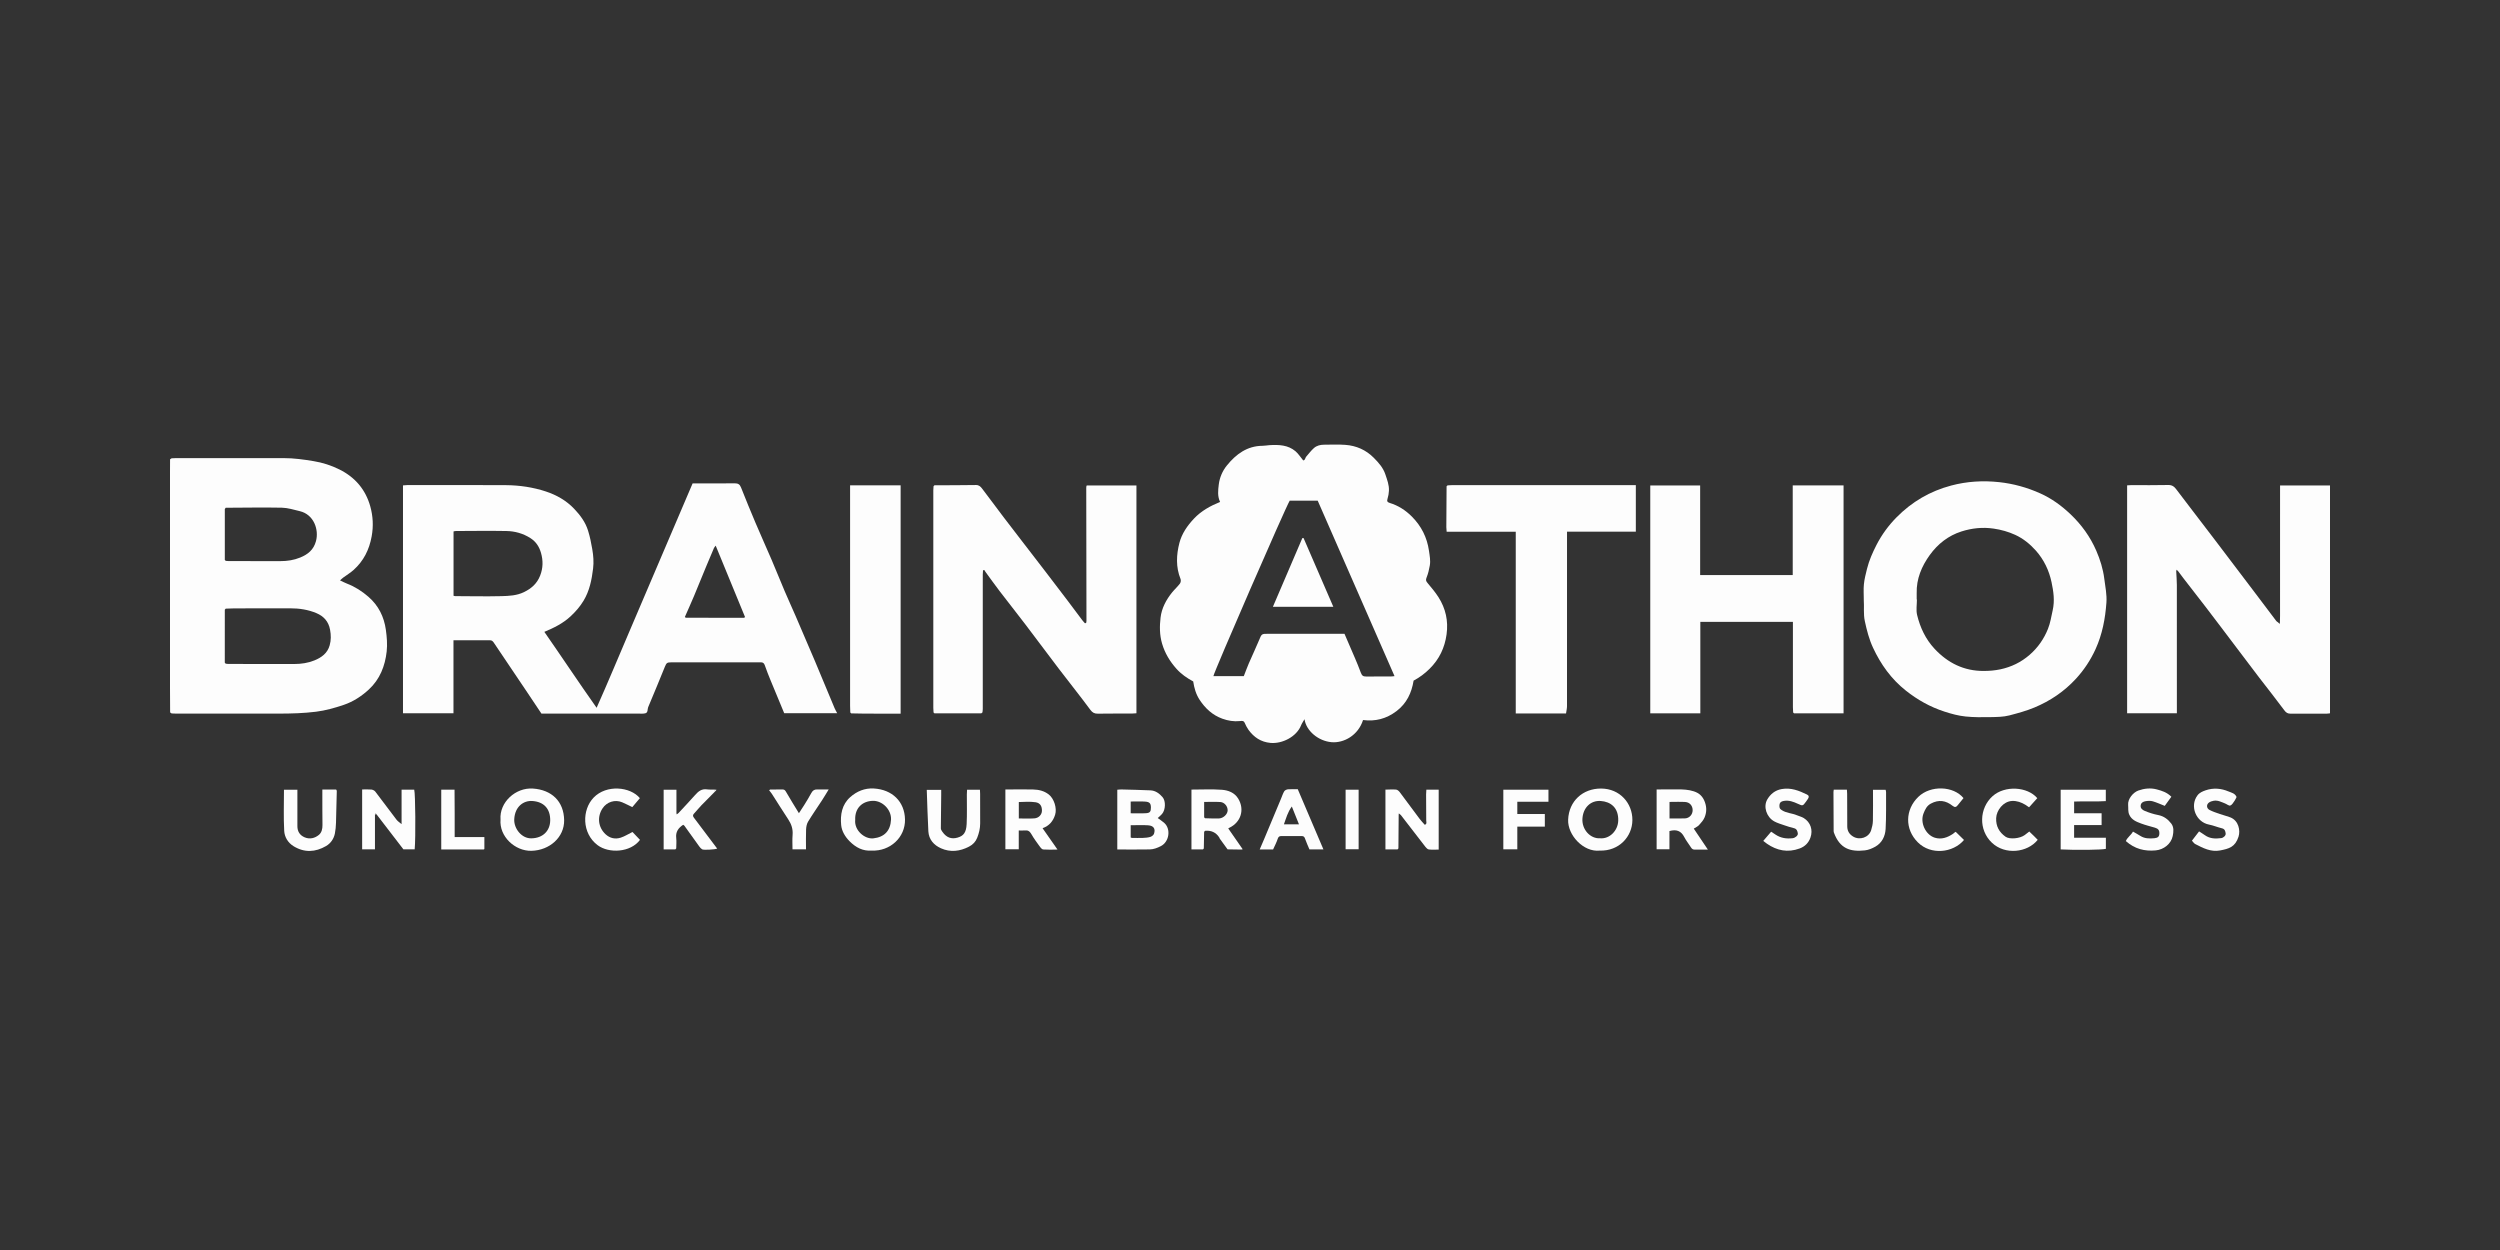 <?xml version="1.0" encoding="UTF-8"?>
<svg id="Layer_12" data-name="Layer 12" xmlns="http://www.w3.org/2000/svg" viewBox="0 0 1200 600">
  <rect x="0" y="0" width="1200" height="600" fill="#333333" stroke="none"/>
  <defs>
    <style>
      .cls-1 {
        fill: #fdfdfd;
      }
    </style>
  </defs>
  <path class="cls-1" d="m332.5,232.03c7.04,0,13.62.04,20.2-.03,1.54-.02,2.4.48,2.98,1.95,2.26,5.7,4.57,11.37,6.97,17.02,2.52,5.95,5.19,11.83,7.74,17.77,2.13,4.98,4.13,10.01,6.25,14.99,1.71,4.03,3.55,8,5.29,12.02,3.1,7.17,6.19,14.35,9.23,21.54,3.19,7.54,6.3,15.12,9.46,22.67.3.72.72,1.4,1.24,2.39h-25.43c-2.17-5.22-4.37-10.48-6.53-15.75-.98-2.38-1.93-4.78-2.77-7.21-.36-1.03-.87-1.52-1.95-1.48-.91.04-1.83.02-2.75.02-13.4,0-26.81,0-40.21-.01-1.99,0-2.32.26-3.07,2.1-2.65,6.49-5.29,12.99-8.03,19.44-.42.99.03,2.55-1.36,2.92-1.09.29-2.31.14-3.47.14-14.48,0-28.97,0-43.45,0-.91,0-1.83,0-2.95,0-2.24-3.35-4.49-6.74-6.76-10.12-5.31-7.89-10.62-15.78-15.93-23.67-.5-.75-.94-1.43-2.07-1.42-5.73.05-11.46.02-17.46.02v35.04h-24.23v-109.39c.7-.05,1.34-.14,1.97-.14,15.82,0,31.63-.08,47.45.03,6.51.05,12.94.99,19.14,3.03,5.17,1.7,9.87,4.38,13.6,8.32,2.86,3.01,5.38,6.32,6.67,10.47.92,2.94,1.5,5.88,2.02,8.9.54,3.13.78,6.16.4,9.31-.66,5.41-1.71,10.69-4.56,15.42-1.69,2.81-3.8,5.24-6.24,7.51-3.67,3.42-8.01,5.53-12.6,7.46,8.31,11.93,16.33,24.04,25.09,36.45,5.53-12.37,10.42-24.26,15.49-36.07,5.13-11.96,10.22-23.94,15.33-35.92,5.08-11.9,10.17-23.8,15.27-35.75Zm-3.34,64.49c9.32.01,18.64.02,27.96.02.12,0,.24-.16.5-.35-4.65-11.3-9.31-22.64-14.09-34.28-.46.63-.71.86-.83,1.15-1.2,2.8-2.39,5.61-3.56,8.43-2.03,4.9-4,9.81-6.05,14.7-1.4,3.34-2.9,6.63-4.35,9.95l.42.38Zm-111.46-10.55c.34.08.57.17.81.17,7.4.03,14.81.19,22.2.01,3.63-.09,7.33-.26,10.75-1.91,3.59-1.73,6.32-4.11,7.82-7.98,1.41-3.63,1.44-7.19.42-10.79-.83-2.96-2.38-5.46-5.14-7.2-3.54-2.24-7.41-3.31-11.49-3.38-8.06-.15-16.13-.03-24.2,0-.39,0-.78.12-1.17.19v30.9Z"/>
  <path class="cls-1" d="m625.57,220.99c.98-.07.86-1.18,1.37-1.75,1.24-1.42,2.37-2.96,3.77-4.19,1.29-1.14,3.01-1.58,4.76-1.59,3.41-.02,6.84-.18,10.23.07,5.29.38,9.92,2.39,13.72,6.22,2.33,2.35,4.5,4.76,5.56,7.98.85,2.56,1.85,5.09,1.71,7.84-.06,1.29-.3,2.61-.68,3.84-.35,1.13-.12,1.64,1.02,1.99,4.12,1.25,7.65,3.52,10.67,6.56,4.55,4.57,7.28,9.98,8.21,16.43.34,2.39.81,4.71.39,7.08-.34,1.97-.81,3.95-1.56,5.79-.48,1.16-.24,1.73.49,2.59,1.83,2.19,3.7,4.39,5.23,6.79,3.46,5.44,4.79,11.36,3.9,17.84-.89,6.46-3.5,11.93-8.15,16.54-2.3,2.29-4.82,4.16-7.68,5.69-.96,5.84-3.27,10.87-8.22,14.64-4.85,3.69-10.17,5.03-16.05,4.27-2.34,7.39-9.26,11.15-15.16,10.63-6.27-.56-12.11-5.37-12.94-11.03-.69,1.22-1.29,2.04-1.64,2.94-2.18,5.52-9.11,8.96-14.69,8.44-4.62-.43-7.93-2.69-10.54-6.26-.74-1.02-1.32-2.19-1.83-3.35-.5-1.15-1.39-.96-2.29-.87-2.92.31-5.72-.15-8.47-1.15-4.72-1.72-8.16-4.93-10.87-9.03-1.77-2.68-2.62-5.69-3.09-8.84-3-1.63-5.77-3.52-8.03-6.06-3.17-3.55-5.56-7.47-6.92-12.12-1.22-4.17-1.2-8.38-.72-12.47.52-4.46,2.67-8.55,5.55-12.1,1.19-1.46,2.62-2.73,3.75-4.23.4-.52.54-1.59.29-2.2-2.32-5.74-2.02-11.64-.53-17.37,1.14-4.4,3.78-8.22,6.96-11.59,3.52-3.75,7.89-6.13,12.55-8.02-1.31-2.77-.96-5.58-.64-8.27.4-3.4,1.77-6.62,3.92-9.26,4.39-5.4,9.7-9.38,17.13-9.42,1.15,0,2.29-.26,3.44-.32,4.38-.24,8.74-.09,12.3,2.9,1.39,1.17,2.39,2.8,3.75,4.44Zm-6.51,19.33c-2.13,3.51-36.3,82.07-36.64,84.24h14.6c.85-2.18,1.59-4.21,2.44-6.2,1.6-3.7,3.34-7.33,4.88-11.05,1.26-3.04,1.16-3.09,4.37-3.09,9.74,0,19.47,0,29.21,0,2.41,0,4.82,0,7.43,0,.67,1.56,1.35,3.11,2.01,4.67,1.97,4.63,4.07,9.22,5.81,13.94.55,1.49,1.15,1.92,2.57,1.9,3.99-.05,7.99-.01,11.98-.03.52,0,1.05-.1,1.65-.16-12.35-28.21-24.6-56.19-36.87-84.21h-13.45Z"/>
  <path class="cls-1" d="m81.66,341.97c-.02-3.89-.06-7.77-.06-11.66,0-34.55,0-69.11,0-103.66,0-2.06.02-4.13.03-6.19.24-.16.49-.31.73-.47.66-.03,1.33-.09,1.99-.09,17.32,0,34.63,0,51.95,0,4.77,0,9.44.66,14.14,1.43,4.42.72,8.53,2.05,12.48,4.01,7.53,3.74,12.57,9.67,14.82,17.74,1.3,4.67,1.56,9.41.67,14.33-1.16,6.45-3.87,11.86-8.71,16.19-1.51,1.35-3.29,2.41-4.93,3.62-.5.37-.94.81-1.56,1.36,1.26.59,2.24,1.14,3.28,1.53,3.86,1.47,7.27,3.67,10.36,6.35,4.84,4.19,7.51,9.62,8.37,15.86.47,3.42.77,6.97.39,10.38-.78,6.96-3.24,13.34-8.56,18.25-3.51,3.24-7.49,5.84-12.03,7.38-4.35,1.47-8.73,2.72-13.38,3.3-5.87.73-11.7.89-17.57.9-16.4.02-32.8.02-49.2.01-.83,0-1.66-.06-2.49-.09-.23-.16-.47-.32-.7-.48Zm26.25-97.62c0,8.13,0,16.27,0,24.4.15.16.3.32.45.47.5.04.99.1,1.49.1,8.24,0,16.48-.01,24.72.02,3.29.01,6.48-.47,9.52-1.72,3.68-1.51,6.44-3.68,7.58-7.88,1.48-5.47-.98-12.8-7.82-14.4-2.84-.67-5.71-1.59-8.58-1.65-8.97-.18-17.95,0-26.93.03-.14.21-.28.41-.42.62Zm-.02,73.72c.15.17.31.34.46.51.41.04.82.12,1.24.12,10.57.02,21.14.05,31.71.02,3.28,0,6.52-.48,9.58-1.71,3.46-1.39,6.31-3.46,7.37-7.27.69-2.46.66-4.86.19-7.45-.73-4.05-3.12-6.53-6.54-7.98-3.97-1.68-8.25-2.33-12.61-2.32-8.9.03-17.81.01-26.71.03-1.41,0-2.82.08-4.23.13-.15.17-.3.34-.44.51,0,8.47,0,16.93-.01,25.4Z"/>
  <path class="cls-1" d="m1094.36,298.64c.02-.99.06-1.99.06-2.98,0-20.24,0-40.49.01-60.73,0-.57,0-1.14,0-1.9h23.97v109.36c-.59.06-1.14.17-1.69.17-5.74,0-11.48-.04-17.22,0-1.35,0-2.13-.42-2.99-1.58-3.93-5.32-8.07-10.49-12.09-15.74-3.18-4.14-6.31-8.32-9.46-12.49-3-3.97-6.01-7.95-9.01-11.92-2.36-3.12-4.71-6.24-7.1-9.34-3.59-4.67-7.21-9.31-10.82-13.97-.84-1.09-1.66-2.2-2.48-3.31-.27-.26-.53-.51-.8-.77-.05.28-.1.56-.15.84.1,2.15.29,4.3.3,6.45.02,19.34.01,38.68.01,58.01,0,1.15,0,2.3,0,3.63h-23.88v-109.4c.68-.04,1.32-.11,1.96-.11,5.91,0,11.82.08,17.73-.06,1.74-.04,2.82.65,3.75,1.87,2.63,3.44,5.24,6.89,7.87,10.33,3.66,4.8,7.33,9.59,11,14.39,2.18,2.86,4.35,5.73,6.52,8.6,4,5.27,8,10.54,11.99,15.81,3.6,4.76,7.18,9.52,10.78,14.28.19.25.52.41.78.61.29.26.59.53.88.79.03-.28.06-.56.09-.84Z"/>
  <path class="cls-1" d="m471.01,342.41c-7.49,0-14.99,0-22.48,0-.14-.14-.29-.28-.43-.43-.04-.74-.11-1.48-.11-2.22,0-34.8,0-69.6,0-104.4,0-.66.07-1.32.11-1.97.15-.15.29-.3.44-.45,6.65-.03,13.31-.03,19.96-.13,1.38-.02,2.18.76,2.86,1.65,3.47,4.53,6.84,9.14,10.29,13.69,2.71,3.58,5.47,7.13,8.21,10.69,3.99,5.18,7.98,10.35,11.96,15.53,3.58,4.67,7.15,9.34,10.7,14.03,2.32,3.07,4.61,6.16,6.92,9.23.43.57.93,1.08,1.36,1.56.27-.12.35-.14.42-.18.07-.04.17-.08.18-.14.04-.24.07-.49.09-.74.01-.17.01-.33.01-.5-.03-21.16-.07-42.32-.1-63.48,0-.25.04-.49.07-.74,0-.08.06-.15.17-.4h23.85v109.36c-.83.05-1.55.13-2.28.14-5.41.01-10.82-.03-16.23.05-1.62.02-2.57-.44-3.61-1.84-4.9-6.63-10.07-13.07-15.07-19.63-5.44-7.14-10.78-14.36-16.22-21.5-4.06-5.33-8.23-10.57-12.3-15.9-2.28-2.99-4.46-6.05-6.68-9.09-.24-.33-.45-.69-.67-1.03l-.59.21c-.04.67-.11,1.33-.11,2,0,21.49,0,42.99,0,64.48,0,.57-.1,1.14-.16,1.71l-.55.42Z"/>
  <path class="cls-1" d="m894.62,287.83c0-2.49-.2-5,.06-7.46.25-2.46.88-4.9,1.48-7.32,1-4.03,2.67-7.8,4.56-11.49,2.53-4.92,5.75-9.32,9.63-13.25,7.36-7.45,16.08-12.56,26.22-15.25,7.57-2.01,15.26-2.47,23.02-1.63,6.86.74,13.46,2.57,19.75,5.4,5.44,2.44,10.17,5.88,14.5,10,5.32,5.05,9.48,10.84,12.38,17.52,1.86,4.29,3.25,8.75,3.84,13.45.48,3.82,1.3,7.61,1.02,11.47-.55,7.69-1.97,15.19-5.2,22.29-2.39,5.26-5.54,10.02-9.42,14.24-5.59,6.07-12.26,10.6-19.94,13.81-3.91,1.63-7.95,2.72-11.99,3.78-2.91.76-6.05.77-9.1.83-3.99.07-8.01.11-11.97-.3-3.43-.35-6.8-1.27-10.12-2.35-6.84-2.22-12.94-5.64-18.56-10.1-6.98-5.54-11.98-12.53-15.71-20.53-1.91-4.09-3-8.38-3.95-12.79-.75-3.47-.25-6.89-.51-10.32Zm25.39-.09s.07,0,.11,0c0,2.49-.48,5.09.09,7.44,1.46,6.03,4.04,11.59,8.37,16.23,6.38,6.84,14.13,10.68,23.59,10.65,2.68,0,5.42-.23,8.04-.79,5.23-1.13,9.9-3.37,14.02-6.96,4-3.48,6.85-7.62,8.79-12.44,1.15-2.85,1.58-5.89,2.26-8.87,1.07-4.69.39-9.16-.55-13.59-1.19-5.6-3.64-10.75-7.51-15.11-2.8-3.15-6.07-5.79-9.88-7.55-3.28-1.51-6.76-2.49-10.42-3.02-5.3-.77-10.41-.22-15.39,1.36-6.32,2.01-11.39,5.99-15.23,11.31-3.92,5.43-6.47,11.45-6.29,18.35.03,1,0,1.99,0,2.99Z"/>
  <path class="cls-1" d="m860.71,341.99c-.04-.83-.11-1.65-.11-2.48,0-12.53,0-25.07,0-37.6,0-1.07,0-2.15,0-3.41h-44.44v43.89h-24.03v-109.37h23.94v43.02h44.44v-43.06h24.4v109.42c-8.01,0-15.89,0-23.77,0-.15-.14-.29-.28-.44-.42Z"/>
  <path class="cls-1" d="m694.81,232.98c.74-.04,1.49-.12,2.23-.12,28.89,0,57.78-.01,86.67-.01.48,0,.95,0,1.49,0v22.36h-33.03v2.55c0,27.06,0,54.13-.01,81.19,0,1.12-.29,2.25-.46,3.5h-24.14v-87.22h-33.17c-.06-.9-.15-1.53-.15-2.16.03-6.55.08-13.11.12-19.66.15-.14.3-.28.46-.42Z"/>
  <path class="cls-1" d="m408.14,341.99c-.04-1.07-.1-2.15-.1-3.22,0-34.35,0-68.69,0-103.04v-2.78h24.26v109.6c-8.01-.06-15.86.1-23.73-.13-.14-.14-.28-.29-.43-.43Z"/>
  <path class="cls-1" d="m536.3,407.76v-28.69c.73-.05,1.38-.14,2.02-.13,4.63.12,9.27.22,13.9.43,2.45.11,4.29,1.52,5.82,3.28,1.6,1.83,1.44,6.09-.26,8.05-.62.72-1.38,1.32-2.07,1.96.99.73,2.15,1.47,3.16,2.37,3.22,2.86,2.42,9.02-1.66,11.11-1.68.86-3.44,1.54-5.3,1.58-5.13.1-10.27.03-15.62.03Zm6.43-11.66v5.89c.32.11.47.21.62.21,1.74.01,3.48.07,5.21,0,1.21-.05,2.46-.14,3.6-.49.69-.21,1.53-.85,1.75-1.48.81-2.4-.14-3.89-2.76-4.08-2.71-.2-5.44-.04-8.43-.04Zm0-11.37v5.65c2.56,0,4.97.11,7.36-.04,1.91-.12,2.36-.81,2.35-2.74-.02-1.97-.62-2.7-2.84-2.84-2.22-.15-4.47-.03-6.86-.03Z"/>
  <path class="cls-1" d="m671.36,391.31c-.04,5.31-.08,10.62-.12,15.93-.14.16-.28.32-.42.48h-5.81v-28.7c1.69-.02,3.41-.16,5.1-.02.62.05,1.33.66,1.74,1.2,3.24,4.29,6.41,8.63,9.63,12.93.73.97,1.6,1.84,2.42,2.78,1.16-.43.68-1.39.69-2.12,0-4.15-.05-8.29-.06-12.44,0-.73.08-1.46.12-2.31h5.92v28.77c-1.6,0-3.17.11-4.71-.06-.59-.07-1.22-.69-1.63-1.22-3.96-5.08-7.88-10.19-11.81-15.29-.33-.27-.66-.54-.99-.81-.03.29-.05.57-.08.86Z"/>
  <path class="cls-1" d="m179.98,390.91v16.77h-6.15v-28.74c1.53,0,3.02-.1,4.48.05.65.07,1.45.48,1.84.99,3.43,4.46,6.75,9,10.18,13.47.62.81,1.56,1.38,2.43,2.14v-16.54h6.07c.57,1.94.74,23.23.22,28.62h-5.42c-4.27-5.56-8.59-11.19-12.91-16.81-.16-.18-.31-.37-.47-.55-.09.2-.18.41-.27.61Z"/>
  <path class="cls-1" d="m418.42,408.28c-4.22.33-7.65-1.49-10.59-4.45-2.17-2.18-3.79-4.86-4.07-7.81-.47-4.96.36-9.85,4.34-13.39,3.14-2.79,6.94-4.4,11.28-4.16,8.9.49,14.84,6.29,15.02,14.85.18,8.68-7.21,15.36-15.98,14.96Zm-7.93-14.65c-.46,4.99,4.58,9.24,8.72,8.78,5.31-.59,8.22-3.64,8.48-9,.23-4.77-4.16-9.14-8.75-9.01-4.91.14-8.72,3.36-8.44,9.23Z"/>
  <path class="cls-1" d="m767.82,408.29c-7.71.82-15.43-7.41-15.11-14.88.38-8.94,7.06-14.95,15.81-14.91,9.04.04,15.07,7.06,15.03,15.12-.04,7.95-6.41,14.97-15.73,14.67Zm.28-5.91c4.62.37,8.49-3.75,8.65-8.41.21-6.36-3.69-9.18-8.44-9.5-4.81-.32-8.46,3.21-8.75,8.6-.27,5.07,3.73,9.6,8.54,9.31Z"/>
  <path class="cls-1" d="m482.57,378.93c1.13,0,2.19,0,3.25,0,3.33,0,6.65-.05,9.98.02,2.75.06,5.35.63,7.61,2.4,2.55,1.99,4.01,6.62,3.05,9.72-.97,3.12-2.86,5.34-6.03,6.47,2.35,3.37,4.62,6.61,7.16,10.24-2.48.06-4.66.12-6.83-.03-.52-.04-1.12-.64-1.47-1.13-1.48-2.05-3.01-4.08-4.25-6.27-.77-1.36-1.65-1.92-3.16-1.74-.88.1-1.78.02-2.88.02v9.03h-6.42v-28.73Zm6.46,13.93c2.55,0,5.01.14,7.45-.04,2.13-.15,3.61-1.8,3.65-3.62.05-2.27-.91-3.81-3.05-4.12-2.66-.39-5.37-.18-8.05-.1v7.89Z"/>
  <path class="cls-1" d="m240.25,393.33c-.6-8.17,7.18-15.41,15.6-14.82,8.89.62,14.81,6.06,14.94,15.2.11,8.19-7,14.47-15.72,14.68-7.86.18-15.53-6.89-14.81-15.05Zm14.88,9.07c5.39-.1,8.92-3.54,8.97-8.61.06-5.62-3.07-8.94-8.56-9.31-4.18-.29-8.39,2.61-8.7,8.75-.23,4.53,3.63,9.34,8.29,9.17Z"/>
  <path class="cls-1" d="m577.41,407.72h-5.51v-28.72c4.96,0,9.79-.26,14.57.09,3.07.23,6.11,1.33,7.89,4.28,3.17,5.26,1.28,11.33-4.33,13.99-.2.09-.38.22-.48.28,2.33,3.35,4.6,6.63,6.94,10-.4.11-.47.15-.54.15-2.24-.03-4.48-.07-6.72-.1-1.24-1.71-2.49-3.41-3.73-5.13-.14-.2-.18-.46-.31-.66q-2.35-3.54-6.78-3.12c-.14.17-.28.34-.43.51l-.15,7.96c-.14.16-.28.32-.42.48Zm1-14.96c2.24.04,4.47.19,6.7.1,2.12-.09,4.1-2.03,4.16-3.83.07-1.95-1.49-3.93-3.52-4.06-2.54-.16-5.1-.04-7.76-.04v7.37c.14.15.28.31.42.46Z"/>
  <path class="cls-1" d="m795.18,378.93c3.41,0,6.72.04,10.03-.01,2.65-.04,5.25.09,7.8.91,2.67.86,4.35,2.45,5.34,5.2.93,2.59.82,4.98-.15,7.33-.57,1.38-1.67,2.57-2.69,3.71-.58.64-1.47,1-2.5,1.67,2.21,3.28,4.4,6.53,6.78,10.08-2.35,0-4.33-.02-6.3,0-.84,0-1.37-.33-1.81-1.05-1.04-1.67-2.33-3.21-3.22-4.96-1.53-3.01-3.82-3.85-7.13-2.9v8.73h-6.15v-28.72Zm6.2,13.92c2.58,0,5.05.09,7.5-.03,2.06-.1,3.6-1.91,3.59-3.91,0-2.15-1.39-3.83-3.59-3.96-2.45-.15-4.92-.03-7.51-.03v7.93Z"/>
  <path class="cls-1" d="m995.58,390.37h13.19v5.65h-13.2v6.1h15.25v5.33c-1.87.5-14.26.67-21.7.27v-28.64h21.67v5.45c-5.03.36-10.07-.02-15.21.22v5.61Z"/>
  <path class="cls-1" d="m154.72,378.98h6.63c.12.24.32.46.31.67-.11,5.11-.21,10.23-.38,15.34-.06,1.7-.2,3.41-.53,5.08-.52,2.61-2.06,4.78-4.27,6.05-5.07,2.93-10.3,3.26-15.51.09-2.8-1.71-4.38-4.44-4.55-7.4-.36-6.52-.11-13.06-.11-19.74h6.44c0,.89,0,1.7,0,2.5,0,4.97.04,9.95,0,14.92-.03,2.6,1.17,4.44,3.46,5.42,2.46,1.05,4.92.45,6.88-1.18,1.33-1.11,1.72-2.88,1.7-4.7-.07-4.81-.05-9.62-.06-14.42,0-.81,0-1.62,0-2.63Z"/>
  <path class="cls-1" d="m464.18,379.06h6.19c.03.71.09,1.35.09,1.99.01,4.73,0,9.46.02,14.2,0,2.4-.55,4.67-1.43,6.89-.76,1.93-2.09,3.3-3.93,4.25-4.38,2.28-8.94,2.81-13.46.79-3.42-1.53-5.84-4.23-6.05-8.19-.35-6.54-.51-13.09-.76-19.85h6.93c0,.85,0,1.65,0,2.46-.07,5.34-.16,10.69-.17,16.03,0,.57.43,1.2.79,1.71,1.93,2.72,4.28,3.56,7.22,2.72,2.82-.81,4.17-2.35,4.37-6.52.23-4.72.08-9.46.1-14.19,0-.73.06-1.45.1-2.29Z"/>
  <path class="cls-1" d="m343.19,379.95c-2.15,2.18-4.33,4.33-6.46,6.54-1.26,1.31-2.39,2.73-3.63,4.06-.65.69-.55,1.25-.02,1.95,3.73,4.93,7.44,9.88,11.17,14.83-1.15.46-6.49.79-7.24.34-.54-.32-.99-.85-1.36-1.37-2.39-3.3-4.75-6.62-7.13-9.93-.14-.19-.39-.31-.6-.47-2.3,1.51-3.69,3.41-3.33,6.37.2,1.63.01,3.31,0,4.97-.15.16-.3.33-.45.49h-5.59v-28.65h6.14v11.22c.04.21.08.42.12.62.28-.2.55-.41.83-.61,2.67-2.89,5.39-5.74,8-8.69,1.55-1.76,3.15-3.1,5.72-2.72,1.22.18,2.48.08,3.72.1.04.31.07.62.11.94Z"/>
  <path class="cls-1" d="m880.19,379.04h6.33c.04.72.11,1.36.11,1.99.02,5.23,0,10.45.05,15.68.02,2.1.94,3.69,2.81,4.83,3.18,1.92,7.56.47,8.66-3.05.45-1.46.81-3,.84-4.52.11-4.89.04-9.78.04-14.85h6.08c.07.36.2.74.2,1.13-.04,5.89.11,11.79-.22,17.66-.2,3.48-1.71,6.67-4.96,8.5-1.52.85-3.26,1.58-4.97,1.77-7,.77-12.08-.77-14.92-8.62-.14-.37-.1-.82-.1-1.23-.03-6.05-.06-12.11-.08-18.16,0-.32.07-.64.13-1.11Z"/>
  <path class="cls-1" d="m635.25,407.72h-6.72c-.7-1.7-1.52-3.44-2.14-5.25-.3-.89-.78-1.17-1.62-1.16-3.24,0-6.49,0-9.73,0-.93,0-1.41.3-1.74,1.32-.56,1.74-1.44,3.38-2.22,5.12h-6.43c.8-1.86,1.53-3.53,2.23-5.21,2.68-6.39,5.35-12.79,8.02-19.19.5-1.19.88-2.44,1.54-3.53.31-.5,1.14-.89,1.77-.95,1.56-.13,3.14-.04,4.72-.04,4.13,9.68,8.19,19.22,12.32,28.9Zm-15.18-20.59c-1.97,2.66-2.71,5.55-3.79,8.54h7.22c-1.15-2.87-2.23-5.57-3.42-8.54Z"/>
  <path class="cls-1" d="m846.37,403.63c1.25-1.46,2.45-2.85,3.78-4.41.64.42,1.37.9,2.09,1.38,2.49,1.68,5.27,2.09,8.19,1.75,1.28-.15,2.68-1.32,2.53-2.29-.16-1.07-.46-2.2-1.85-2.53-1.55-.37-3.08-.86-4.59-1.38-1.64-.57-3.35-1.06-4.86-1.88-3.68-2-5.42-7.03-3.35-10.55,1.47-2.5,3.68-4.4,6.9-4.97,4.49-.79,8.33.77,12.16,2.63.98.47,1.02,1.21.46,2.05-.31.47-.63.94-.97,1.4-1.54,2.08-1.53,2.07-3.91.98-2.09-.96-4.23-1.78-6.59-1.39-1.83.3-2.35,1.08-2.21,2.9.07.86.56,1.18,1.24,1.62,2.18,1.4,4.79,1.37,7.08,2.36,1.11.48,2.34.74,3.35,1.37,3.24,2.01,4.51,5.73,3.18,9.42-.9,2.48-2.6,4.23-5.18,5.18-5.68,2.09-10.84,1.04-15.69-2.29-.52-.36-1-.76-1.76-1.35Z"/>
  <path class="cls-1" d="m1052.12,403.54c1.12-1.47,2.2-2.87,3.43-4.47.96.62,1.92,1.19,2.81,1.83,2.37,1.7,5.05,1.75,7.77,1.4,1.19-.15,2.31-1.26,2.19-2.2-.14-1.06-.33-2.16-1.77-2.51-2.1-.5-4.12-1.38-6.23-1.79-6.29-1.21-9.37-8.92-5.52-14.04.98-1.3,2.42-1.9,3.9-2.41,3.75-1.28,7.45-.96,11.05.57,1.39.59,3.04.85,3.81,2.64-.29.55-.55,1.24-.96,1.81-.61.85-1.2,1.97-2.06,2.29-.63.23-1.66-.67-2.53-1.01-1.75-.67-3.45-1.63-5.41-1.29-.79.14-1.63.4-2.27.85-1.36.97-1.25,2.8.27,3.58,1.55.8,3.24,1.34,4.89,1.92,1.66.58,3.38.99,5.02,1.61,4.12,1.58,4.91,6.41,3.99,9.28-1.59,4.98-4.55,5.79-8.88,6.62-4.4.84-8.18-1.15-11.91-3.08-.62-.32-1.03-1.04-1.6-1.63Z"/>
  <path class="cls-1" d="m1042.26,382.43c-1.14,1.58-2.22,3.06-3.18,4.39-2.05-.8-3.88-1.66-5.8-2.21-1.06-.3-2.3-.22-3.42-.03-1.15.19-2.23.74-2.35,2.14-.12,1.41,1.05,2.13,1.98,2.52,2.07.87,4.26,1.56,6.47,1.99,2.69.53,4.68,2.05,6.24,4.08,1.35,1.76,1.12,4,.7,6.01-.78,3.74-4.28,6.51-8.17,6.87-5.28.49-10.05-.67-14.34-4.48.71-1.72,2.48-2.83,3.44-4.54,1.33.77,2.47,1.38,3.55,2.07,2.09,1.33,4.39,1.33,6.71,1.11,1.72-.16,2.35-.81,2.4-2.23.06-1.6-.54-2.37-2.15-2.84-2.24-.65-4.52-1.21-6.7-2.03-2.2-.83-4.41-1.67-5.56-4.12-.75-1.59-.42-3.16-.58-4.75-.27-2.82,2.37-6.03,4.94-6.94,2.8-.99,5.84-1.32,8.8-.53,2.43.65,4.86,1.38,6.99,3.51Z"/>
  <path class="cls-1" d="m743.26,379.06v5.78h-14.95v5.89h13.21v6.05h-13.21v10.89h-6.71v-28.61h21.67Z"/>
  <path class="cls-1" d="m938.73,399.26c1.35,1.32,2.68,2.63,3.99,3.92-5.26,6.23-15.9,7.37-22.14,1.16-6.42-6.39-6.1-15.75.21-21.85,5.91-5.71,16.91-5.26,21.69.6-.93,1.14-1.87,2.27-2.78,3.43-.74.94-1.38,1.13-2.46.27-3.22-2.57-6.65-3.12-10.47-1.04-1.97,1.07-2.73,2.87-3.45,4.63-1.8,4.41.89,10.32,5.39,11.72,3.16.98,6.12-.09,8.8-1.91.2-.14.36-.34.56-.49.19-.15.41-.27.66-.43Z"/>
  <path class="cls-1" d="m307.15,383.1c-1.25,1.48-2.42,2.86-3.64,4.31-1.67-.8-3.22-1.6-4.82-2.29-3.46-1.49-7.43-.24-9.5,2.94-2.65,4.07-2.07,9.07,1.47,12.37,2.1,1.96,4.65,2.5,7.31,1.64,1.88-.61,3.59-1.72,5.62-2.72,1.07,1.13,2.35,2.46,3.61,3.79-4.56,6.12-14.93,6.61-20.34,2.55-7.61-5.71-7.59-16.95-1.92-22.84,6.14-6.39,17.58-5.28,22.2.26Z"/>
  <path class="cls-1" d="m977.91,383.11c-1.25,1.39-2.51,2.78-3.96,4.39-.56-.39-1.12-.82-1.73-1.18-1.99-1.2-4.13-1.99-6.48-1.86-4.17.24-7.42,4.45-7.58,8.23-.16,3.86,1.42,6.78,4.52,8.95,1.93,1.35,6.84.89,9.15-.79.71-.52,1.4-1.08,2.22-1.72.76.73,1.47,1.39,2.17,2.08.64.63,1.27,1.28,1.89,1.91-5,6.21-15.71,7.37-22.01,1.38-6.52-6.19-6.05-16.6.34-22.34,5.86-5.26,16.72-4.62,21.46.96Z"/>
  <path class="cls-1" d="m369.63,378.99c1.91-.02,3.82-.04,5.73-.06.77,0,1.33.1,1.8.93,1.99,3.46,4.11,6.85,6.32,10.48.85-1.3,1.7-2.55,2.49-3.83,1.19-1.94,2.39-3.87,3.47-5.87.62-1.14,1.42-1.74,2.73-1.71,1.74.03,3.47,0,5.61,0-1.14,1.86-2.09,3.49-3.12,5.07-2.25,3.47-4.63,6.86-6.78,10.39-.64,1.06-.9,2.47-.96,3.74-.13,3.13-.04,6.26-.04,9.55h-6.48c0-2.31-.15-4.61.04-6.89.23-2.76-.53-5.12-2.03-7.4-2.69-4.07-5.26-8.21-7.9-12.32-.39-.6-.87-1.14-1.32-1.71.15-.13.29-.25.44-.38Z"/>
  <path class="cls-1" d="m211.8,407.74v-28.71h6.38c.02,3.81.05,7.58.06,11.36.01,3.72,0,7.43,0,11.41h14.26v5.69s-.05.07-.11.13c-.06.05-.13.12-.2.12-6.73,0-13.45,0-20.4,0Z"/>
  <path class="cls-1" d="m645.89,379.06h6.25v28.58h-6.25v-28.58Z"/>
  <path class="cls-1" d="m343.19,379.95c-.04-.31-.07-.62-.11-.94.29.04.58.07.87.11-.25.28-.51.55-.76.83Z"/>
  <path class="cls-1" d="m179.98,390.91l.27-.61c.16.18.31.37.47.55-.25.02-.49.04-.74.06Z"/>
  <path class="cls-1" d="m82.37,220c-.24.16-.49.31-.73.47.24-.16.49-.31.73-.47Z"/>
  <path class="cls-1" d="m81.66,341.97c.23.16.47.32.7.48-.23-.16-.47-.32-.7-.48Z"/>
  <path class="cls-1" d="m448.1,341.99c.14.14.29.28.43.43-.14-.14-.29-.28-.43-.43Z"/>
  <path class="cls-1" d="m448.53,232.95c-.15.15-.29.3-.44.45.15-.15.29-.3.44-.45Z"/>
  <path class="cls-1" d="m694.81,232.98c-.15.14-.3.28-.46.42.15-.14.3-.28.46-.42Z"/>
  <path class="cls-1" d="m369.63,378.99c-.15.13-.29.25-.44.38.15-.13.29-.25.44-.38Z"/>
  <path class="cls-1" d="m408.14,341.99c.14.14.28.29.43.43-.14-.14-.28-.29-.43-.43Z"/>
  <path class="cls-1" d="m860.71,341.99c.15.14.29.28.44.42-.15-.14-.29-.28-.44-.42Z"/>
  <path class="cls-1" d="m471.01,342.41l.55-.42-.55.42Z"/>
  <path class="cls-1" d="m324.14,407.73c.15-.16.3-.33.45-.49-.15.16-.3.33-.45.49Z"/>
  <path class="cls-1" d="m577.41,407.72c.14-.16.28-.32.42-.48-.14.16-.28.32-.42.48Z"/>
  <path class="cls-1" d="m670.82,407.72c.14-.16.28-.32.42-.48-.14.16-.28.32-.42.48Z"/>
  <path class="cls-1" d="m610.99,291.27c4.8-11.2,9.46-22.09,14.13-32.98.2,0,.39-.01.59-.02,4.73,10.92,9.46,21.84,14.29,33h-29Z"/>
</svg>